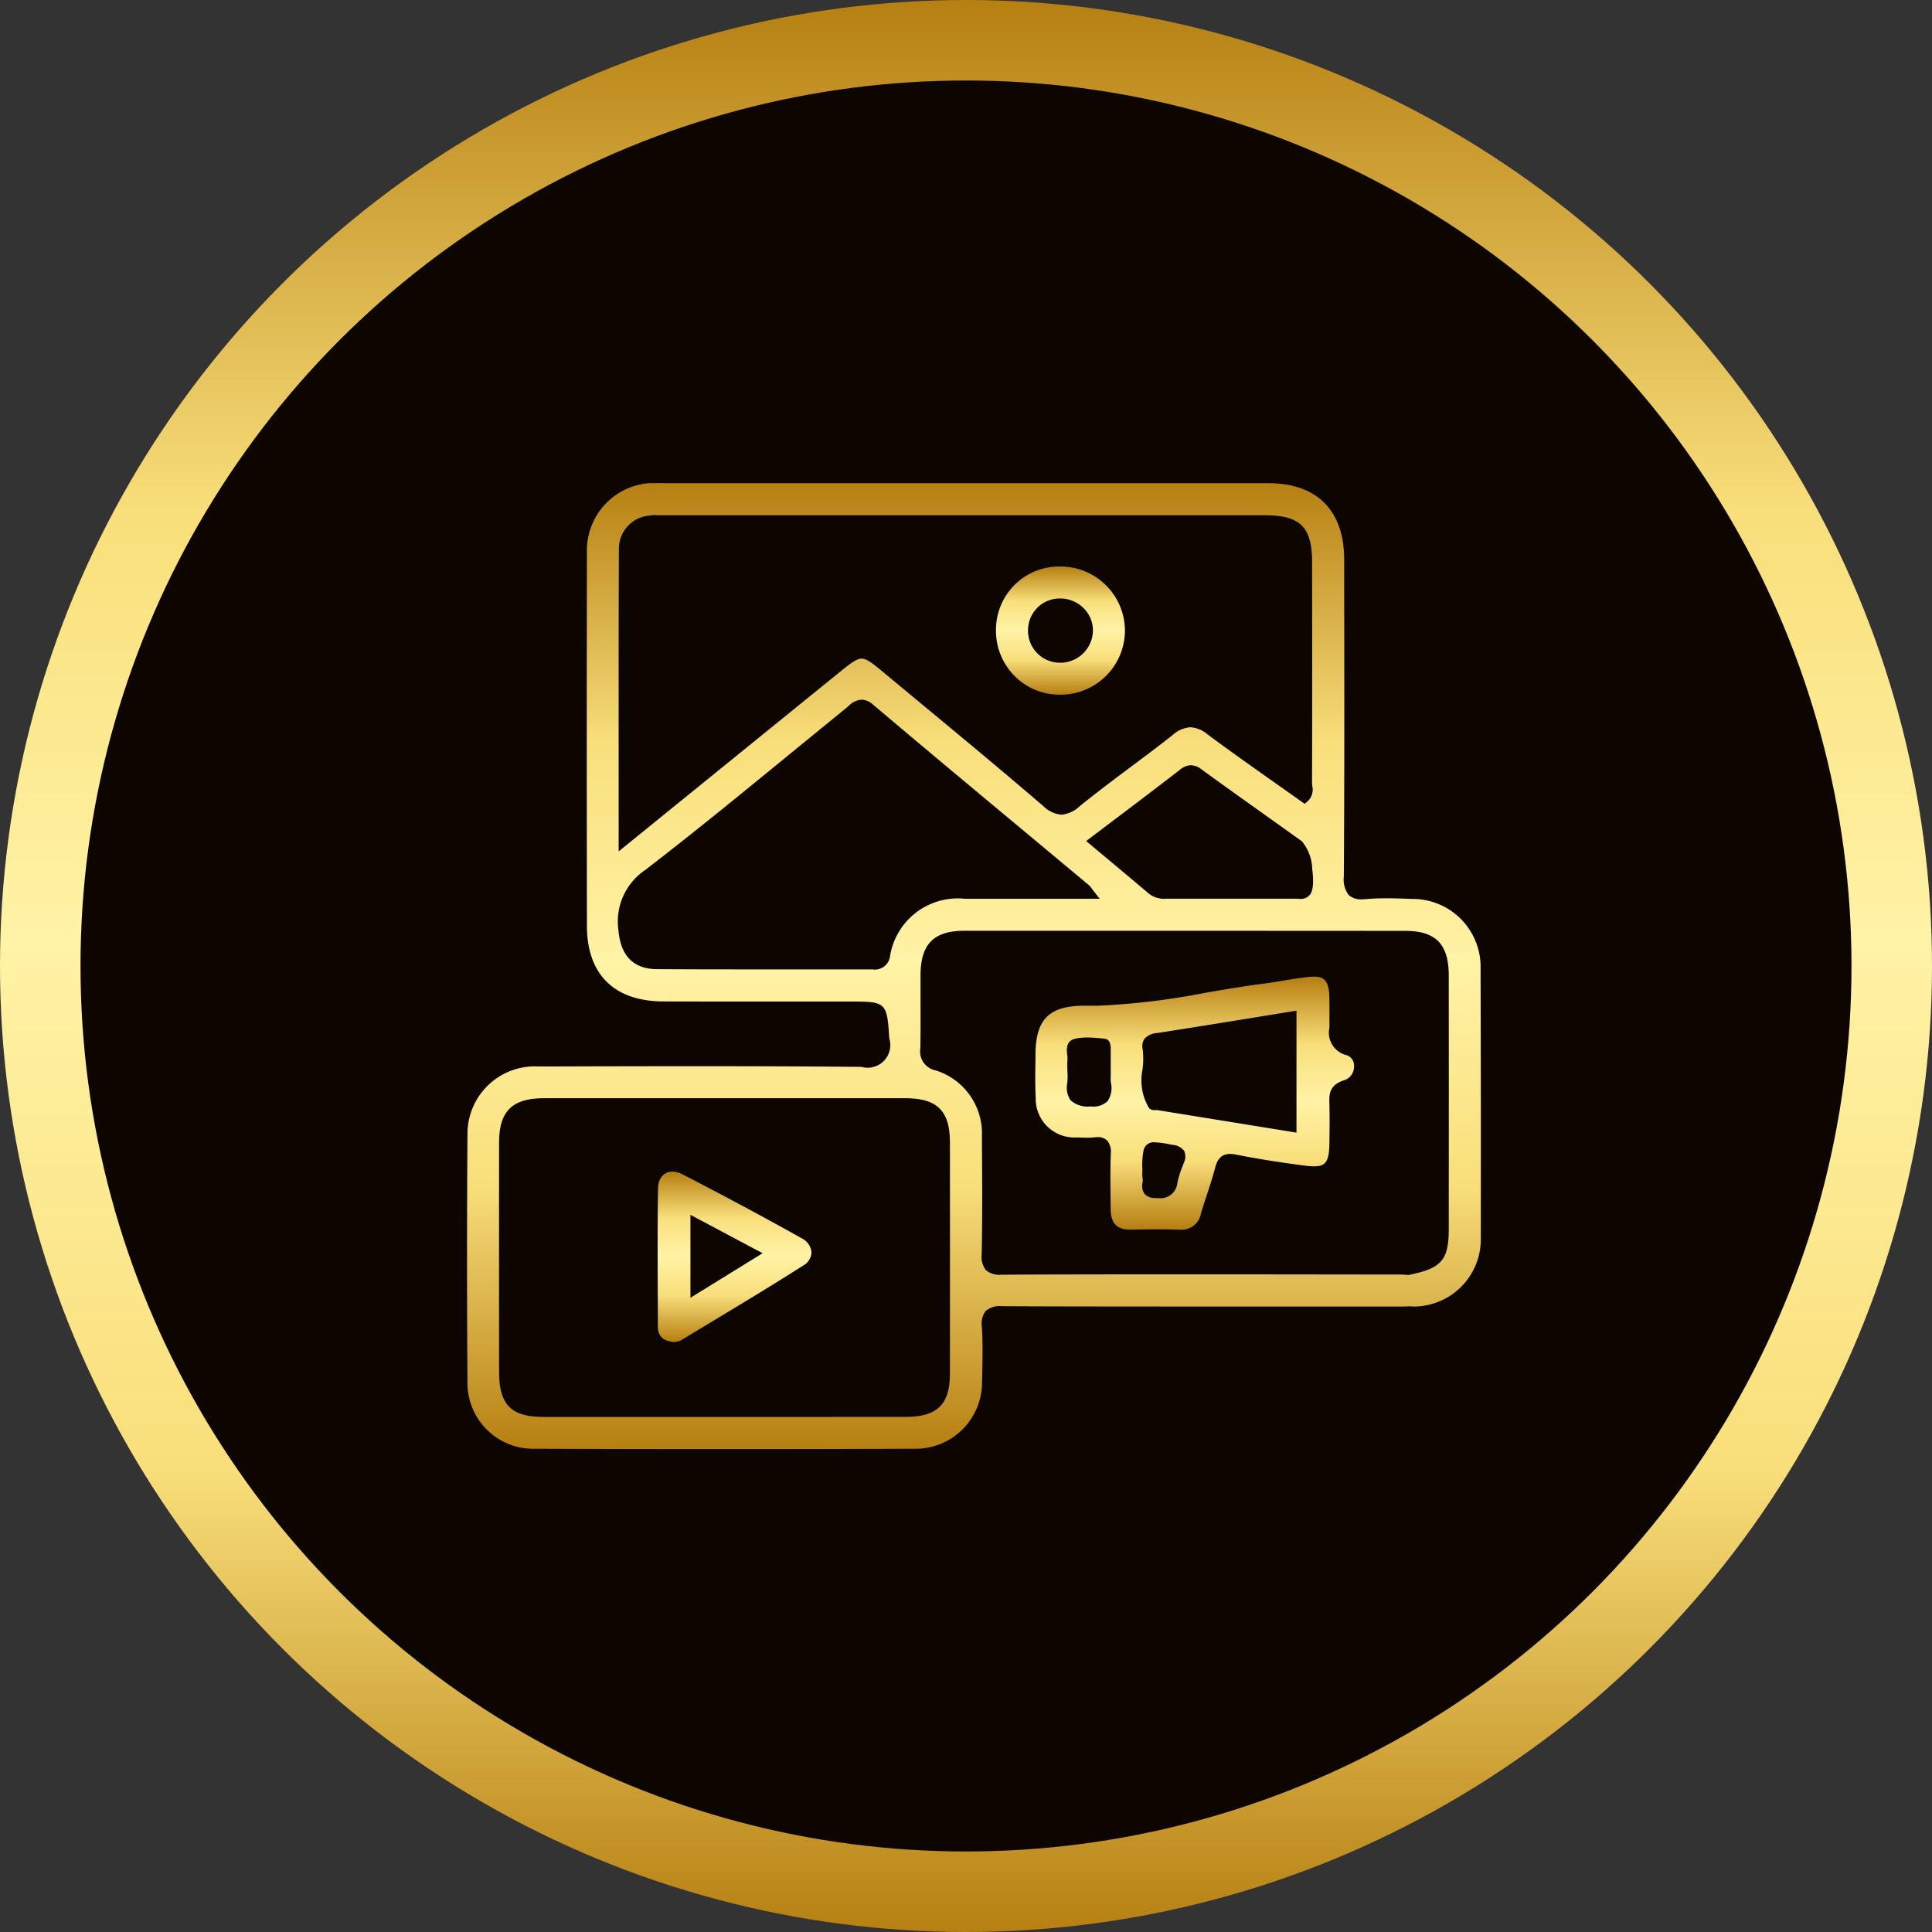 <svg xmlns="http://www.w3.org/2000/svg" xmlns:xlink="http://www.w3.org/1999/xlink" width="120" height="120" viewBox="0 0 120 120"><rect x="0" y="0" width="120" height="120" fill="#333333" stroke="none"/><defs><linearGradient id="a" x1="0.5" x2="0.5" y2="1" gradientUnits="objectBoundingBox"><stop offset="0" stop-color="#b57e10"/><stop offset="0.268" stop-color="#f9df7b"/><stop offset="0.485" stop-color="#fff3a6"/><stop offset="0.757" stop-color="#f9df7b"/><stop offset="1" stop-color="#b57e10"/></linearGradient><linearGradient id="b" x1="0.5" x2="0.5" y2="1" gradientUnits="objectBoundingBox"><stop offset="0" stop-color="#b57e10"/><stop offset="0.272" stop-color="#f9df7b"/><stop offset="0.494" stop-color="#fff3a6"/><stop offset="0.724" stop-color="#f9df7b"/><stop offset="1" stop-color="#b57e10"/></linearGradient></defs><g transform="translate(-908 -3601.352)"><g transform="translate(-402 -154.648)"><circle cx="60" cy="60" r="60" transform="translate(1310 3756)" fill="url(#a)"/><circle cx="55" cy="55" r="55" transform="translate(1315 3761)" fill="#0d0600"/></g><g transform="translate(-77.474 3380.36)"><path d="M1077.435,281.181a4.223,4.223,0,0,0-4.256-4.355l-.232-.008c-.45-.016-.916-.032-1.374-.032s-.849.016-1.211.049c-.109.01-.21.015-.3.015a1.1,1.1,0,0,1-.821-.271,1.575,1.575,0,0,1-.3-1.129c.043-6.178.032-12.443.022-18.5l0-1.2c-.005-3.06-1.683-4.745-4.726-4.746h-37.3c-.094,0-.188,0-.3-.006-.085,0-.171,0-.256,0s-.149,0-.222.007h-.037c-.054,0-.109-.006-.165-.006a3.2,3.2,0,0,0-.47.038,4.192,4.192,0,0,0-3.558,4.277c-.013,7.966-.009,16.138,0,23.173,0,3.028,1.693,4.7,4.76,4.707q2.43.007,4.86.006l6.788,0c2.069,0,2.229.047,2.353,2.012l.017.262a1.409,1.409,0,0,1-1.731,1.782h-.084c-3.033-.027-6.232-.04-10.067-.04q-4.61,0-9.22.017l-.661,0a4.189,4.189,0,0,0-4.434,4.159c-.036,5.245-.036,10.456,0,15.486a4.085,4.085,0,0,0,4.1,4.1c4.074.015,8.093.022,11.944.022,3.963,0,7.948-.008,11.847-.023a4.126,4.126,0,0,0,4.069-4.123l.009-.375c.022-1.01.046-2.055-.02-3.072a1.3,1.3,0,0,1,.237-.986,1.34,1.34,0,0,1,1.005-.3h.04c1.853.014,5.8.022,11.739.022,3.444,0,6.928,0,9.549,0l3.122,0h.355c.156,0,.339,0,.519-.015h.021l.082.008c.031,0,.063.006.1.007l.127,0a4.179,4.179,0,0,0,4.095-4.223C1077.454,293.1,1077.455,287.945,1077.435,281.181Zm-4.536,19c-.233-.023-.471-.027-.653-.027-2.377,0-7.739-.011-12.962-.011-5.791,0-9.684.008-11.57.025h-.04a1.309,1.309,0,0,1-.961-.283,1.353,1.353,0,0,1-.265-.994c.047-2.152.033-4.344.019-6.463l-.005-.841a4.1,4.1,0,0,0-2.865-4.108,1.2,1.2,0,0,1-.959-1.375c.017-.89.015-1.79.012-2.664,0-.639,0-1.279,0-1.918.017-1.9.831-2.717,2.723-2.718q6.846,0,13.693,0t13.693.006c1.888,0,2.694.825,2.7,2.754q.007,7.582,0,15.164v.574c0,1.946-.429,2.455-2.427,2.867l-.09.023ZM1037.081,309h-13.033q-2.414,0-4.827,0c-2,0-2.746-.76-2.748-2.8q-.005-7.117,0-14.234c0-1.96.814-2.76,2.8-2.762q5.532,0,11.066,0,5.669,0,11.337,0c2.014,0,2.8.775,2.8,2.759.005,4.833.005,9.664,0,14.358,0,1.9-.794,2.674-2.734,2.676Zm17.115-34.717-1.259-1.052,1.774-1.342c1.327-1,2.7-2.039,4.044-3.081a1.135,1.135,0,0,1,.689-.287,1.17,1.17,0,0,1,.665.261c1.289.942,2.6,1.874,3.867,2.776l.1.073q1.131.805,2.261,1.614a2.829,2.829,0,0,1,.643,1.741c.138,1.057-.03,1.444-.143,1.581a.722.722,0,0,1-.593.257c-.053,0-.106,0-.158-.006s-.084-.005-.126-.005h0q-2.286,0-4.572,0H1057.9a1.516,1.516,0,0,1-1.074-.321C1055.961,275.757,1055.1,275.041,1054.2,274.284Zm12.772-4.651a1.54,1.54,0,0,0,.014.178.994.994,0,0,1-.325.986l-.147.125-.157-.112q-.851-.606-1.707-1.208c-1.381-.974-2.809-1.981-4.2-3.018a1.762,1.762,0,0,0-1.032-.419,1.786,1.786,0,0,0-1.093.473c-.872.69-1.764,1.358-2.627,2-1.049.786-2.133,1.6-3.165,2.436a1.891,1.891,0,0,1-1.129.522,1.819,1.819,0,0,1-1.121-.533c-2.446-2.1-4.964-4.19-7.4-6.208l-.172-.143q-1.2-.995-2.4-1.991c-.67-.557-1.018-.82-1.319-.82s-.7.3-1.308.794L1023.9,273.874v-5.4c0-4.585-.005-8.915.015-13.322a2.067,2.067,0,0,1,1.968-2.141c.057-.007.112-.016.166-.025l.035-.006.036,0a2.879,2.879,0,0,0,.318.015c.081,0,.163,0,.244,0h.025c.094,0,.187,0,.28,0l37.052,0c2.189,0,2.929.729,2.931,2.89C1066.98,261.283,1066.978,265.654,1066.967,269.632Zm-43.081,9.148a3.853,3.853,0,0,1,1.66-3.748c3.071-2.365,6.123-4.864,9.081-7.285q1.714-1.4,3.431-2.8l.115-.1a1.293,1.293,0,0,1,.81-.4,1.141,1.141,0,0,1,.729.321c3.219,2.722,6.512,5.467,9.7,8.121l.019.016s2.566,2.139,3.658,3.051a1.272,1.272,0,0,1,.2.232c.043.058.1.131.173.227l.317.4-5.395,0c-1.008,0-2,0-3,0a4.261,4.261,0,0,0-4.634,3.6.947.947,0,0,1-1.1.787l-2.325,0-4.961,0c-1.681,0-3.892,0-6.082-.015C1024.828,281.183,1024.026,280.371,1023.886,278.781Z" transform="translate(0)" fill="url(#b)"/><path d="M1176.267,379.585a1.437,1.437,0,0,1-1.077-1.719s0-.149,0-.21l0-.436c0-.423.007-.861-.007-1.288-.034-1.032-.372-1.227-.983-1.227a3.121,3.121,0,0,0-.356.022c-.533.061-1.068.15-1.6.238-.434.072-.883.147-1.329.2-1.151.15-2.313.35-3.442.545a44.963,44.963,0,0,1-6.614.8H1160c-2.219,0-3.05.825-3.068,3.027,0,.193,0,.386-.006.579-.009.7-.018,1.418.021,2.127a2.4,2.4,0,0,0,2.545,2.449l.2.007c.148.005.3.01.444.01a4,4,0,0,0,.433-.021,1.9,1.9,0,0,1,.214-.013.812.812,0,0,1,.61.218,1.089,1.089,0,0,1,.218.8c-.035.947-.024,1.912-.014,2.845l.006.608c.008.879.382,1.272,1.218,1.272h.067c.537-.01,1.074-.02,1.611-.02.5,0,.937.009,1.35.026l.095,0a1.214,1.214,0,0,0,1.27-1.036c.11-.362.228-.721.346-1.08.186-.566.378-1.151.532-1.734.1-.4.3-.856.932-.856a2.08,2.08,0,0,1,.4.046c1.265.252,2.655.475,4.252.682a4.292,4.292,0,0,0,.547.04c.666,0,.948-.2.964-1.411.012-.872.02-1.659,0-2.464-.017-.578-.034-1.177.947-1.482a.881.881,0,0,0,.584-.856A.682.682,0,0,0,1176.267,379.585Zm-17.353.953a6.374,6.374,0,0,1,.005-.706,1.544,1.544,0,0,0-.018-.277c-.053-.45-.027-.883.519-1a3.482,3.482,0,0,1,.737-.071,10.072,10.072,0,0,1,1.049.074c.115.012.418.044.4.684,0,.031,0,.062,0,.09,0,.311,0,.622,0,.934v.426c0,.069,0,.137,0,.212a2.448,2.448,0,0,0,.007.374,1.465,1.465,0,0,1-.2,1.159,1.272,1.272,0,0,1-1,.334l-.125,0a1.59,1.59,0,0,1-1.179-.39,1.4,1.4,0,0,1-.2-1.077A5.051,5.051,0,0,0,1158.914,380.538Zm5.658,7.925c-.083,0-.168,0-.257-.009a.822.822,0,0,1-.607-.249.882.882,0,0,1-.127-.7.956.956,0,0,0,.006-.265,1.617,1.617,0,0,1-.015-.407c0-.045,0-.091,0-.161a4.756,4.756,0,0,1,.076-1.2.641.641,0,0,1,.695-.476,6.39,6.39,0,0,1,.994.136l.115.021a.985.985,0,0,1,.715.376.871.871,0,0,1-.02.74l-.089.238a5.869,5.869,0,0,0-.314,1.008A1.043,1.043,0,0,1,1164.572,388.462Zm-.235-5.468a.412.412,0,0,1-.365-.147,3.348,3.348,0,0,1-.392-2.377,5.046,5.046,0,0,0,.009-1.257.846.846,0,0,1,.111-.65,1.182,1.182,0,0,1,.817-.361c2.078-.32,4.09-.648,6.22-.994l2.406-.391v7.575l-8.658-1.4h-.149Z" transform="translate(-107.142 -93.052)" fill="url(#b)"/><path d="M1151.131,271.921h-.042a3.926,3.926,0,0,0-4.02,3.908,3.967,3.967,0,0,0,1.125,2.86,3.926,3.926,0,0,0,2.8,1.194h.042a4,4,0,0,0,4.042-3.915,4,4,0,0,0-3.942-4.046Zm-.027,5.977h-.045a1.985,1.985,0,0,1-2-2.032,1.969,1.969,0,0,1,1.969-1.96h.039a2.052,2.052,0,0,1,1.456.614,1.949,1.949,0,0,1,.568,1.412A2.036,2.036,0,0,1,1151.1,277.9Z" transform="translate(-99.732 -15.742)" fill="url(#b)"/><path d="M1071.228,427.714c-2.341-1.31-4.827-2.644-7.388-3.965a1.431,1.431,0,0,0-.644-.174c-.533,0-.882.417-.891,1.062-.035,2.54-.023,5.125-.01,7.636l0,.9c0,.623.315.927,1.013.986l.042,0,.1-.023a1.016,1.016,0,0,0,.306-.1l1.433-.865.212-.128c1.95-1.175,3.966-2.39,5.935-3.646a.958.958,0,0,0,.5-.823A1.076,1.076,0,0,0,1071.228,427.714Zm-2.426.928-4.483,2.767v-5.151Z" transform="translate(-35.96 -129.81)" fill="url(#b)"/></g></g></svg>